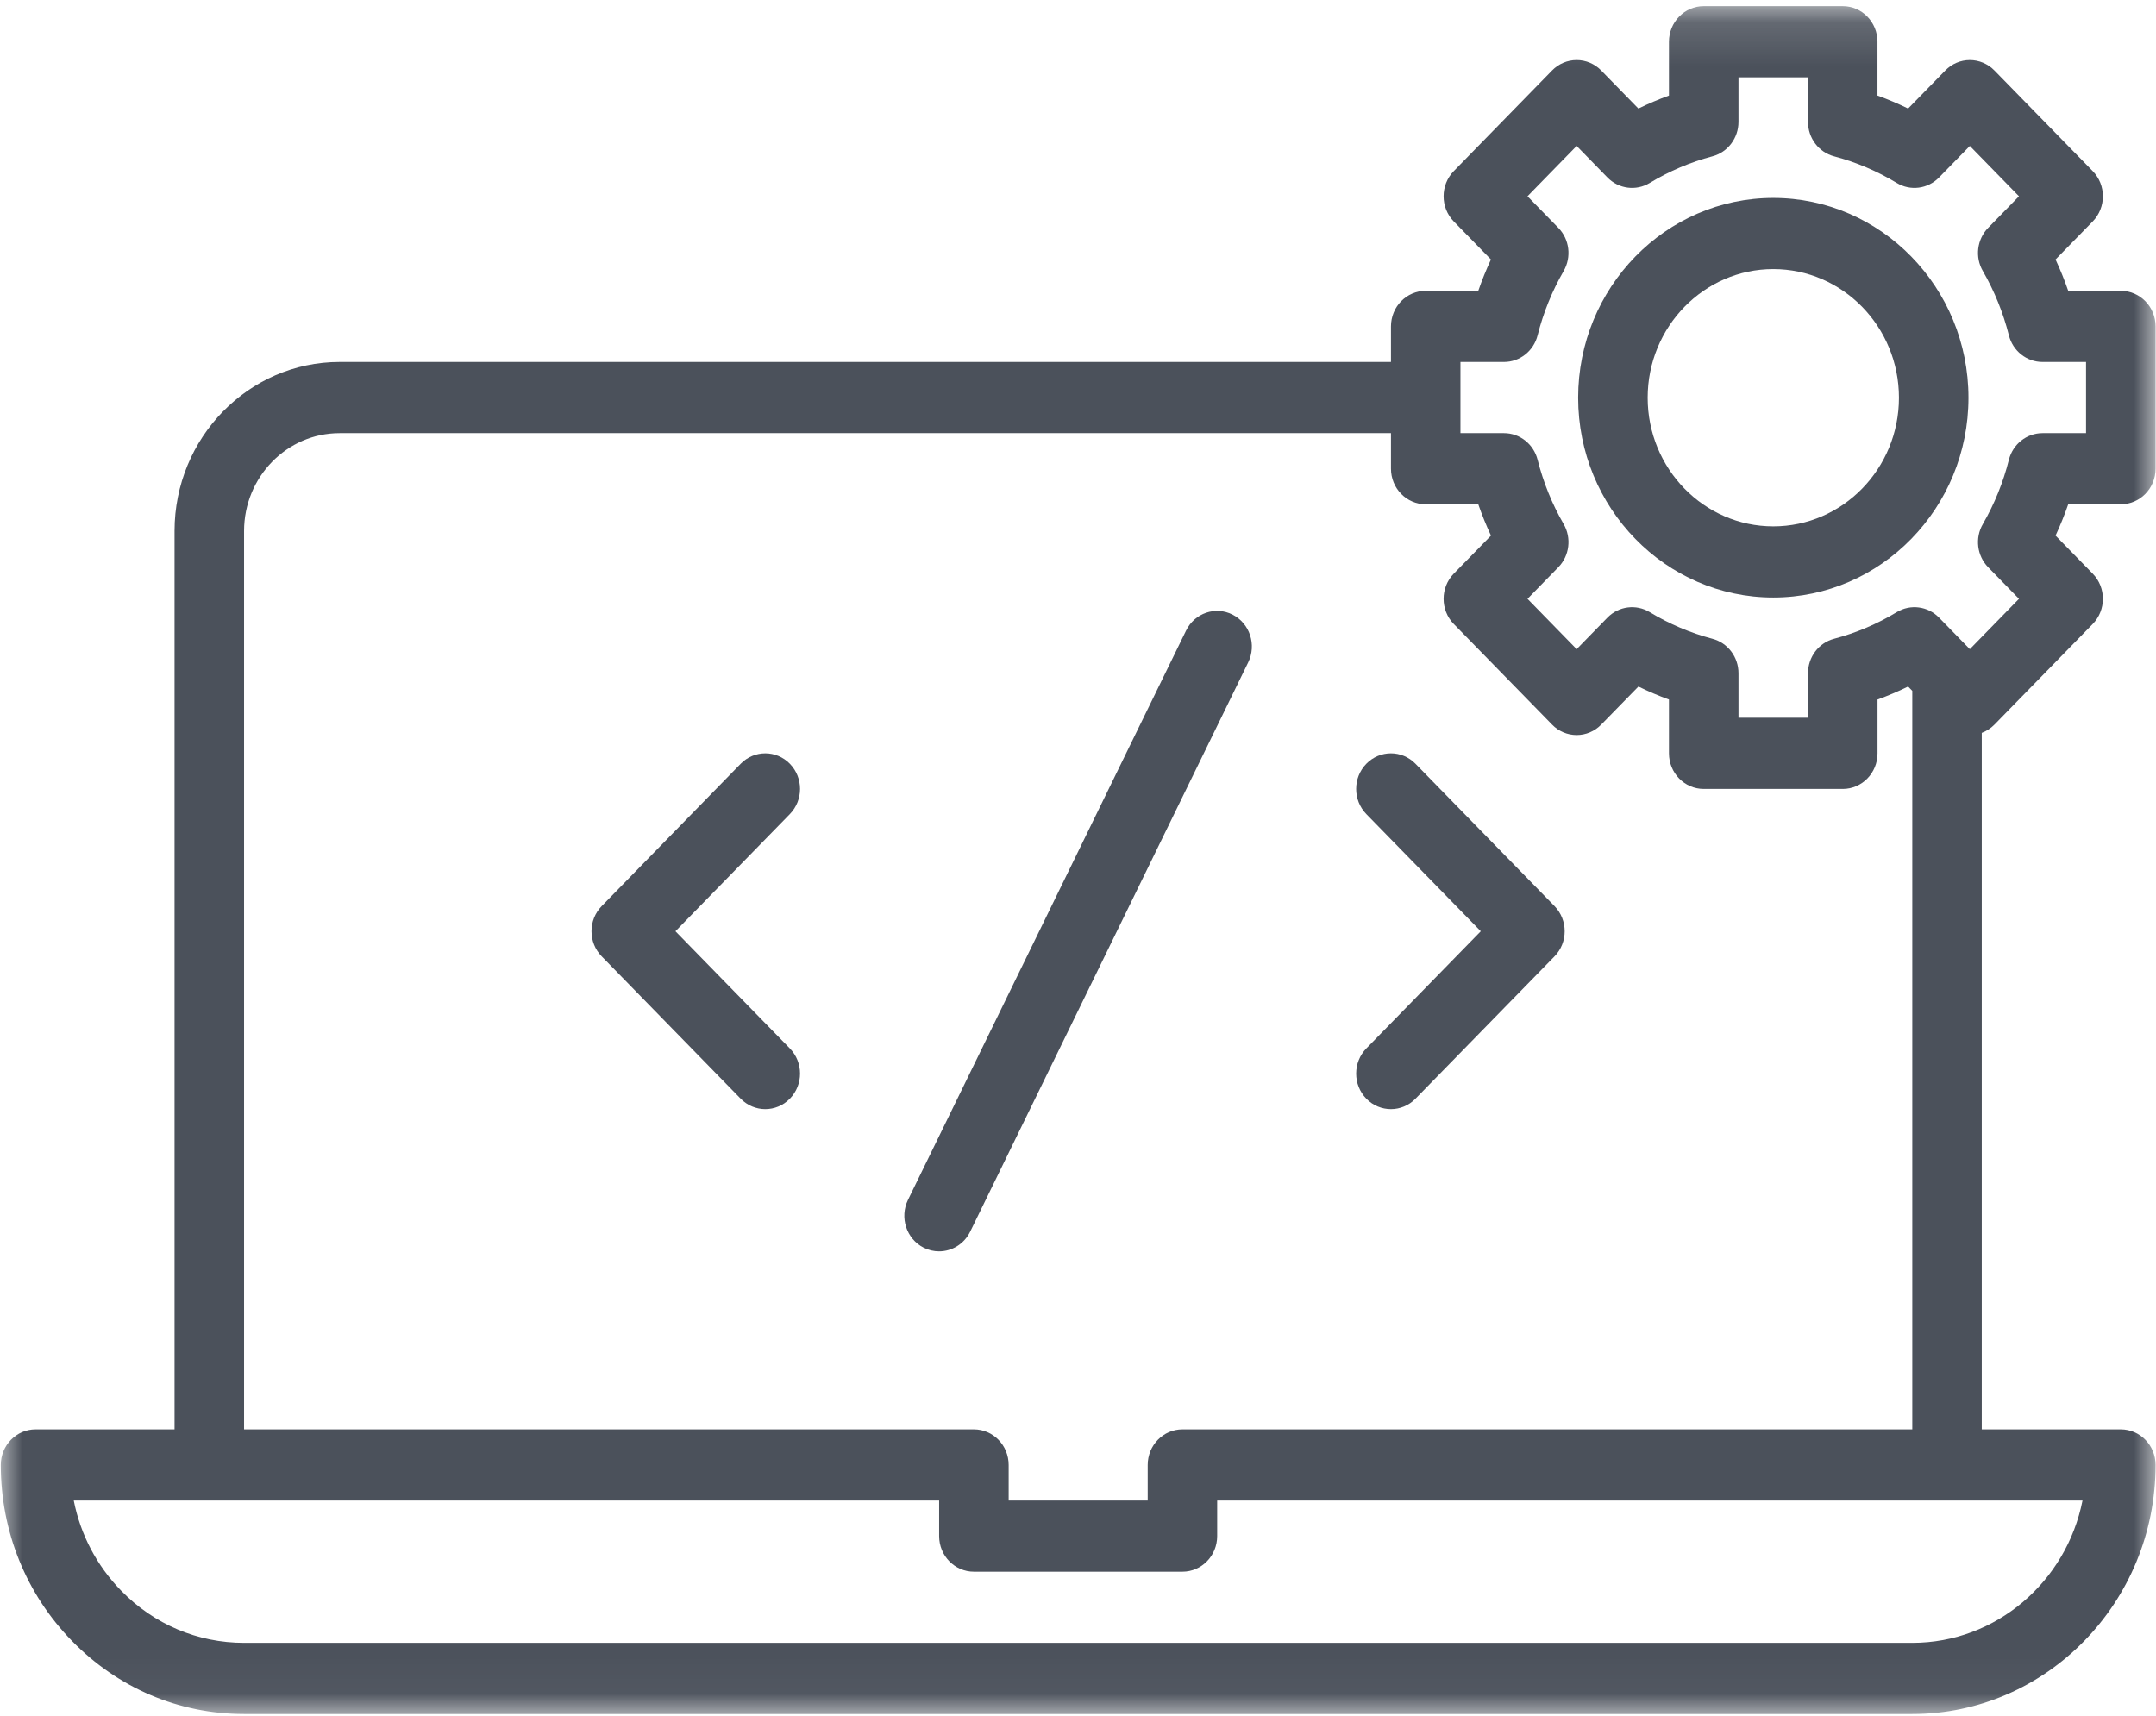 <?xml version="1.0" encoding="UTF-8"?> <svg xmlns="http://www.w3.org/2000/svg" width="49" height="39" viewBox="0 0 49 39" fill="none"><path d="M17.951 17.36C17.643 17.044 17.143 17.044 16.834 17.36L13.675 20.595C13.366 20.911 13.366 21.423 13.675 21.738L16.834 24.973C16.989 25.131 17.191 25.21 17.393 25.21C17.595 25.21 17.797 25.131 17.951 24.973C18.26 24.658 18.26 24.146 17.951 23.83L15.351 21.167L17.951 18.504C18.26 18.188 18.26 17.676 17.951 17.36Z" fill="#4B515B"></path><path d="M32.17 17.36C31.862 17.044 31.362 17.044 31.053 17.36C30.745 17.676 30.745 18.188 31.053 18.504L33.654 21.167L31.053 23.83C30.745 24.146 30.745 24.658 31.053 24.973C31.207 25.131 31.409 25.21 31.612 25.21C31.814 25.21 32.016 25.131 32.17 24.973L35.33 21.738C35.638 21.423 35.638 20.911 35.33 20.595L32.17 17.36Z" fill="#4B515B"></path><path d="M28.015 13.971C27.625 13.771 27.15 13.934 26.956 14.333L20.636 27.272C20.442 27.672 20.599 28.158 20.99 28.358C21.103 28.416 21.224 28.443 21.342 28.443C21.632 28.443 21.911 28.279 22.049 27.996L28.368 15.056C28.563 14.657 28.405 14.171 28.015 13.971Z" fill="#4B515B"></path><path d="M40.302 4.499C37.856 4.499 35.867 6.536 35.867 9.04C35.867 11.544 37.856 13.581 40.302 13.581C42.748 13.581 44.738 11.544 44.738 9.04C44.738 6.536 42.748 4.499 40.302 4.499ZM40.302 11.964C38.728 11.964 37.447 10.652 37.447 9.04C37.447 7.428 38.728 6.116 40.302 6.116C41.877 6.116 43.158 7.428 43.158 9.04C43.158 10.652 41.877 11.964 40.302 11.964Z" fill="#4B515B"></path><mask id="mask0_840_27515" style="mask-type:luminance" maskUnits="userSpaceOnUse" x="0" y="0" width="49" height="39"><path d="M0 0.14H49V38.959H0V0.14Z" fill="white"></path></mask><g mask="url(#mask0_840_27515)"><path d="M48.2 11.462C48.636 11.462 48.99 11.1 48.99 10.653V7.419C48.99 6.972 48.636 6.61 48.2 6.61H47.005C46.921 6.368 46.825 6.13 46.717 5.898L47.562 5.033C47.87 4.717 47.87 4.205 47.562 3.889L45.328 1.602C45.179 1.45 44.979 1.365 44.769 1.365C44.56 1.365 44.359 1.45 44.211 1.602L43.366 2.467C43.139 2.356 42.907 2.258 42.67 2.172V0.949C42.67 0.502 42.317 0.14 41.881 0.14H38.721C38.285 0.14 37.931 0.502 37.931 0.949V2.172C37.695 2.258 37.463 2.356 37.236 2.467L36.391 1.602C36.243 1.45 36.042 1.365 35.833 1.365C35.623 1.365 35.422 1.45 35.274 1.602L33.04 3.889C32.732 4.205 32.732 4.717 33.04 5.033L33.885 5.898C33.777 6.13 33.681 6.368 33.597 6.61H32.403C31.966 6.61 31.613 6.972 31.613 7.419V8.227H7.719C5.65 8.227 3.967 9.95 3.967 12.069V32.489H0.808C0.372 32.489 0.018 32.851 0.018 33.298C0.018 34.81 0.593 36.231 1.638 37.3C2.682 38.37 4.07 38.959 5.547 38.959H43.46C46.509 38.959 48.99 36.419 48.99 33.298C48.99 32.851 48.636 32.489 48.2 32.489H45.04V16.658C45.147 16.618 45.246 16.554 45.328 16.47L47.562 14.183C47.87 13.867 47.87 13.355 47.562 13.039L46.717 12.174C46.825 11.942 46.921 11.704 47.005 11.462H48.2ZM43.46 37.341H5.547C4.492 37.341 3.5 36.921 2.755 36.157C2.198 35.587 1.828 34.878 1.676 34.106H21.344V34.915C21.344 35.362 21.698 35.724 22.134 35.724H26.873C27.31 35.724 27.663 35.362 27.663 34.915V34.106H47.33C46.964 35.95 45.368 37.341 43.46 37.341ZM26.873 32.489C26.437 32.489 26.084 32.851 26.084 33.298V34.106H22.924V33.298C22.924 32.851 22.57 32.489 22.134 32.489H5.547V12.069C5.547 10.842 6.521 9.845 7.719 9.845H31.613V10.653C31.613 11.1 31.966 11.462 32.403 11.462H33.597C33.681 11.704 33.777 11.942 33.886 12.174L33.04 13.039C32.732 13.355 32.732 13.867 33.04 14.183L35.275 16.47C35.422 16.622 35.623 16.707 35.833 16.707C36.042 16.707 36.243 16.622 36.391 16.47L37.237 15.605C37.463 15.716 37.695 15.814 37.931 15.9V17.123C37.931 17.57 38.285 17.932 38.721 17.932H41.881C42.317 17.932 42.671 17.57 42.671 17.123V15.9C42.907 15.814 43.139 15.716 43.366 15.605L43.461 15.702V32.489H26.873ZM46.421 9.845C46.061 9.845 45.746 10.095 45.656 10.452C45.528 10.963 45.329 11.454 45.065 11.911C44.881 12.229 44.931 12.633 45.186 12.894L45.886 13.611L44.769 14.755L44.069 14.038C43.814 13.777 43.419 13.726 43.109 13.913C42.662 14.184 42.183 14.387 41.684 14.519C41.335 14.611 41.091 14.933 41.091 15.302V16.314H39.511V15.302C39.511 14.933 39.267 14.611 38.918 14.519C38.419 14.387 37.94 14.184 37.493 13.913C37.183 13.726 36.788 13.777 36.533 14.038L35.833 14.755L34.716 13.611L35.416 12.894C35.671 12.633 35.721 12.229 35.537 11.911C35.273 11.453 35.075 10.963 34.946 10.452C34.856 10.095 34.542 9.845 34.181 9.845H33.192V8.227H34.181C34.542 8.227 34.856 7.978 34.946 7.62C35.075 7.109 35.273 6.619 35.537 6.161C35.721 5.843 35.671 5.439 35.416 5.178L34.716 4.461L35.833 3.317L36.533 4.034C36.788 4.295 37.183 4.346 37.493 4.159C37.94 3.888 38.419 3.685 38.918 3.553C39.267 3.461 39.511 3.139 39.511 2.77V1.757H41.091V2.77C41.091 3.139 41.335 3.461 41.684 3.553C42.183 3.685 42.662 3.888 43.109 4.159C43.419 4.346 43.814 4.295 44.069 4.034L44.769 3.317L45.886 4.461L45.186 5.178C44.931 5.439 44.881 5.843 45.065 6.161C45.329 6.619 45.527 7.109 45.656 7.62C45.746 7.978 46.061 8.227 46.421 8.227H47.41V9.845H46.421Z" fill="#4B515B"></path></g></svg> 